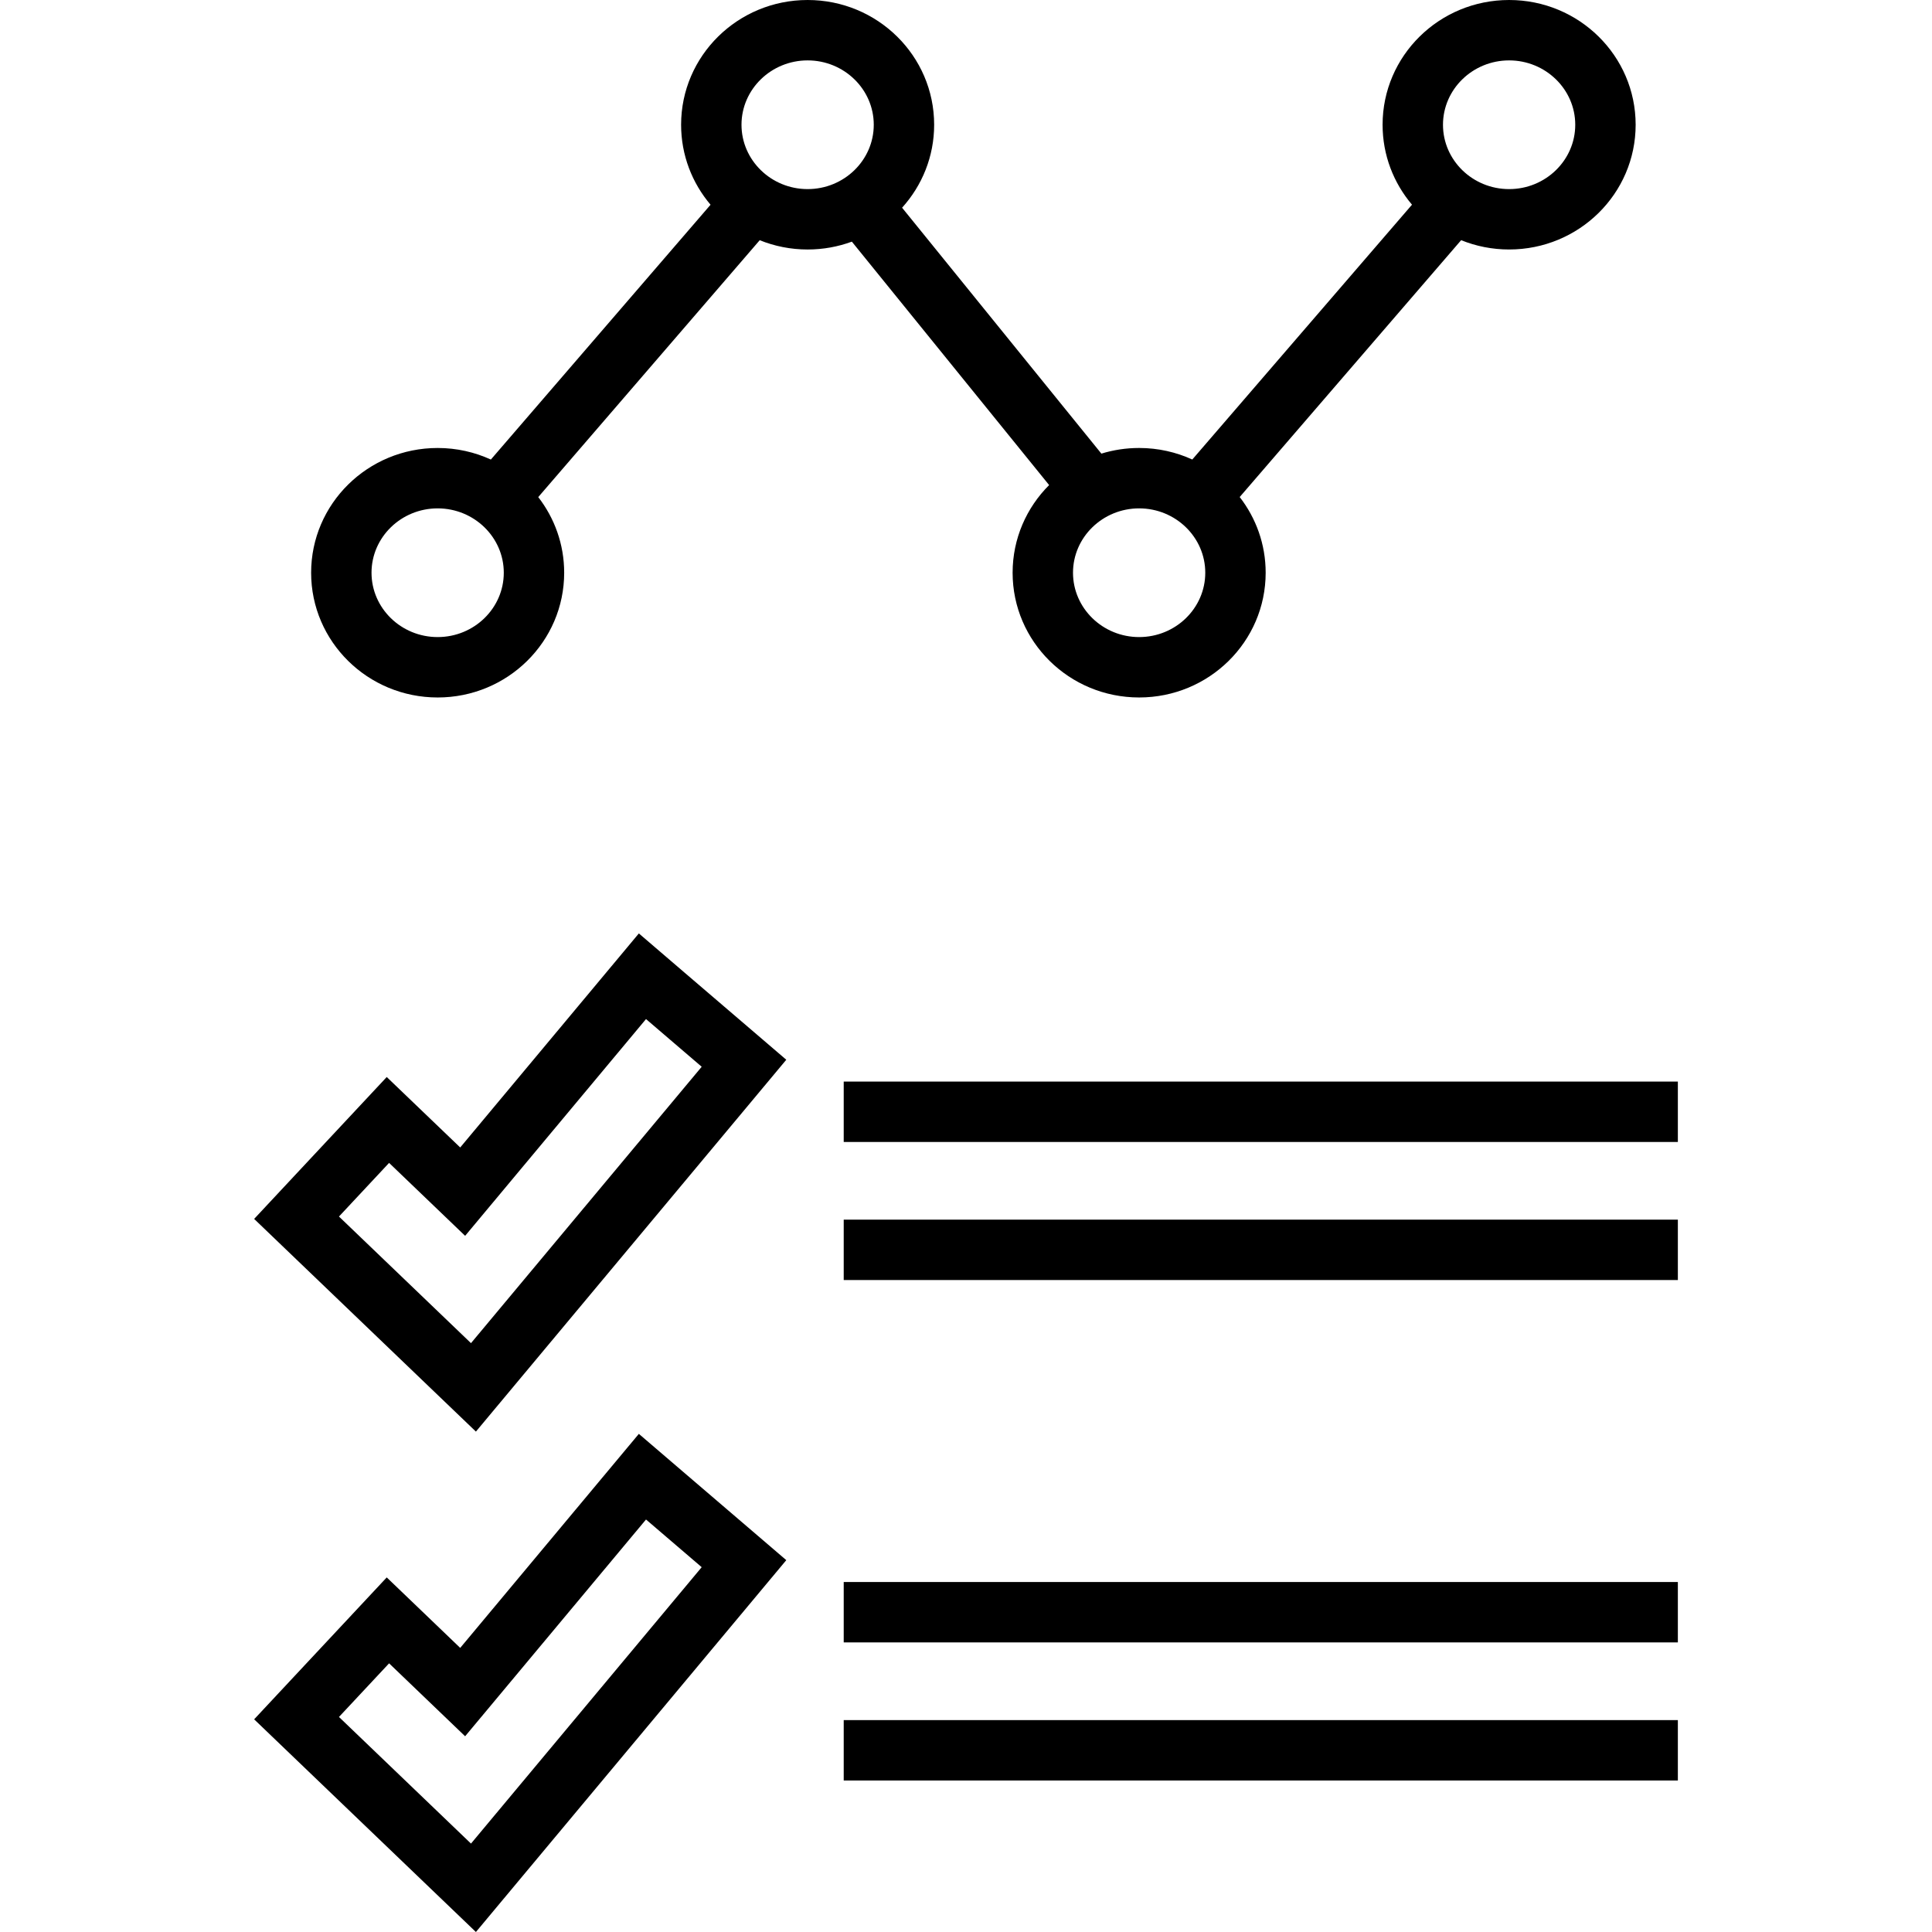 <?xml version="1.0" encoding="iso-8859-1"?>
<!-- Uploaded to: SVG Repo, www.svgrepo.com, Generator: SVG Repo Mixer Tools -->
<svg fill="#000000" version="1.1" id="Layer_1" xmlns="http://www.w3.org/2000/svg" xmlns:xlink="http://www.w3.org/1999/xlink" 
	 viewBox="0 0 511.832 511.832" xml:space="preserve">
<g>
	<g>
		<g>
			<path d="M181.552,257.84l-12.304-10.552l-10.384,12.44l-36.944,44.264l-7.768-7.448l-11.696-11.216l-11.064,11.84l-13.28,14.208
				L67.328,322.92l11.4,10.936l34.976,33.544l12.376,11.864l10.984-13.16l61.12-73.224l10.12-12.128l-12-10.28L181.552,257.84z
				 M124.776,355.832L89.8,322.288l13.28-14.208l20.144,19.32l47.92-57.424l14.752,12.632L124.776,355.832z"/>
			<rect x="223.52" y="286.536" width="220.984" height="16"/>
			<rect x="223.52" y="323.112" width="220.984" height="16"/>
			<path d="M181.552,390.408l-12.304-10.544l-10.384,12.44l-36.944,44.264l-7.768-7.456l-11.696-11.216l-11.064,11.84l-13.28,14.208
				l-10.784,11.544l11.4,10.936l34.976,33.544l12.376,11.864l10.984-13.16l61.12-73.224l10.12-12.128l-12-10.28L181.552,390.408z
				 M124.776,488.408L89.8,454.864l13.28-14.208l20.144,19.32l47.92-57.424l14.752,12.632L124.776,488.408z"/>
			<rect x="223.52" y="419.112" width="220.984" height="16"/>
			<rect x="223.52" y="455.696" width="220.984" height="16"/>
			<path d="M277.938,128.507c-5.979,5.968-9.674,14.167-9.674,23.221c0,18.256,15.008,33.048,33.52,33.048
				c18.512,0,33.52-14.792,33.52-33.048c0-7.543-2.567-14.491-6.88-20.052l58.666-68.046c3.921,1.585,8.21,2.465,12.71,2.465
				c18.512,0,33.52-14.792,33.52-33.048C433.32,14.792,418.312,0,399.8,0c-18.512,0-33.52,14.792-33.52,33.048
				c0,8.061,2.929,15.444,7.791,21.179l-58.205,67.511c-4.283-1.958-9.051-3.058-14.082-3.058c-3.484,0-6.844,0.525-10.003,1.497
				l-52.797-65.149c5.281-5.841,8.495-13.538,8.495-21.98C247.48,14.792,232.472,0,213.96,0c-18.512,0-33.52,14.792-33.52,33.048
				c0,8.067,2.934,15.454,7.802,21.191l-58.201,67.506c-4.286-1.962-9.06-3.064-14.097-3.064c-18.512,0-33.52,14.792-33.52,33.048
				s15.008,33.048,33.52,33.048c18.512,0,33.52-14.792,33.52-33.048c0-7.537-2.563-14.48-6.87-20.039l58.672-68.052
				c3.916,1.581,8.201,2.459,12.694,2.459c4.122,0,8.068-0.737,11.715-2.079L277.938,128.507z M399.8,16
				c9.656,0,17.52,7.648,17.52,17.048c0,9.4-7.856,17.048-17.52,17.048s-17.52-7.648-17.52-17.048
				C382.288,23.648,390.144,16,399.8,16z M319.304,151.728c0,9.4-7.856,17.048-17.52,17.048c-9.656,0-17.52-7.648-17.52-17.048
				c0-9.4,7.864-17.048,17.52-17.048S319.304,142.328,319.304,151.728z M115.944,168.776c-9.664,0-17.52-7.648-17.52-17.048
				c0-9.4,7.856-17.048,17.52-17.048c9.656,0,17.52,7.648,17.52,17.048C133.464,161.128,125.608,168.776,115.944,168.776z
				 M196.44,33.048c0-9.4,7.864-17.048,17.52-17.048s17.52,7.648,17.52,17.048c0,9.4-7.856,17.048-17.52,17.048
				S196.44,42.448,196.44,33.048z"/>
		</g>
	</g>
</g>
</svg>